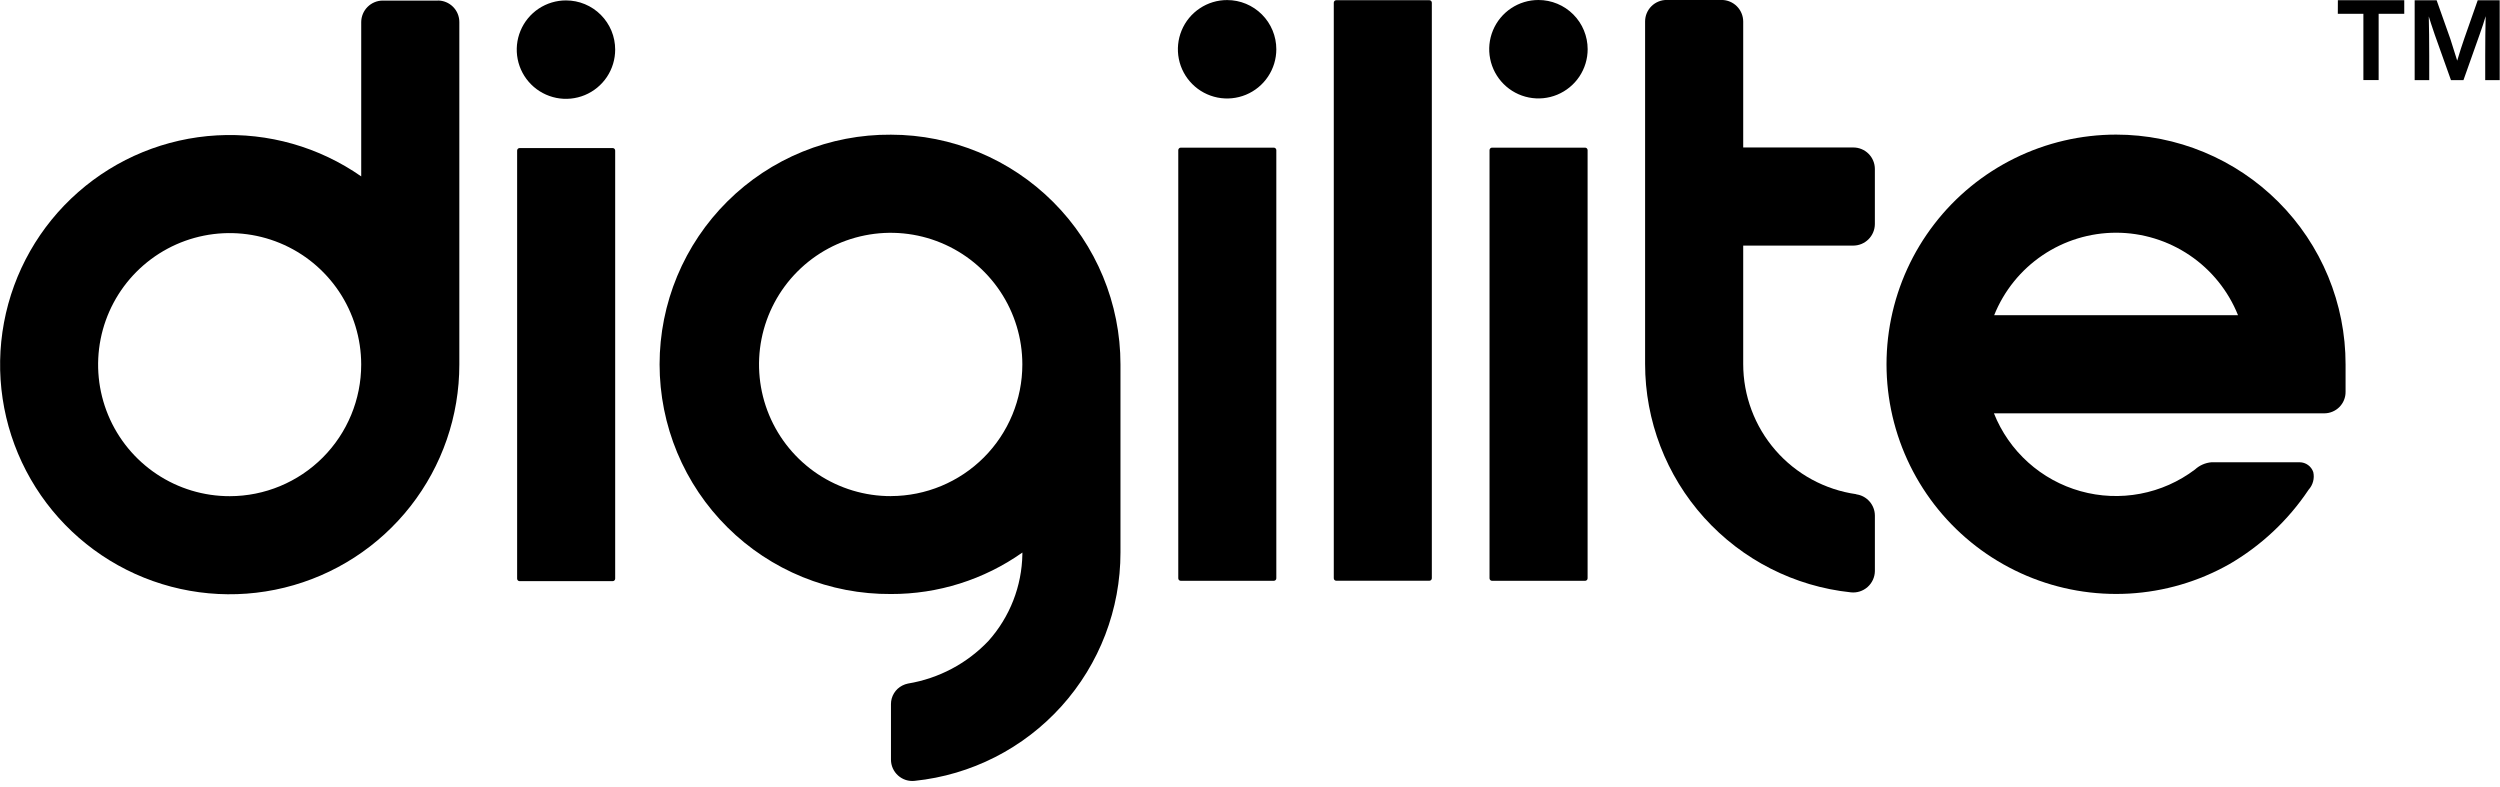 <svg xmlns:xlink="http://www.w3.org/1999/xlink" xmlns="http://www.w3.org/2000/svg" width="127" height="40" viewBox="0 0 127 40" fill="none"><g clip-path="url(#clip0_101_3215)" fill="none"><path d="M31.124 29.523H26.397C26.363 29.523 26.331 29.509 26.307 29.485C26.284 29.462 26.27 29.429 26.27 29.396V7.648C26.27 7.614 26.284 7.582 26.307 7.558C26.331 7.534 26.363 7.521 26.397 7.521H31.124C31.158 7.521 31.19 7.534 31.214 7.558C31.238 7.582 31.251 7.614 31.251 7.648V29.396C31.251 29.429 31.238 29.462 31.214 29.485C31.19 29.509 31.158 29.523 31.124 29.523ZM28.754 0.021C28.259 0.02 27.776 0.166 27.364 0.44C26.952 0.715 26.631 1.105 26.442 1.562C26.252 2.019 26.202 2.521 26.298 3.007C26.394 3.492 26.632 3.938 26.982 4.288C27.331 4.638 27.777 4.876 28.262 4.973C28.747 5.07 29.25 5.02 29.707 4.831C30.164 4.642 30.555 4.321 30.83 3.91C31.104 3.499 31.251 3.015 31.251 2.521C31.251 2.193 31.187 1.868 31.062 1.564C30.936 1.261 30.752 0.986 30.52 0.753C30.289 0.521 30.013 0.337 29.71 0.211C29.407 0.085 29.082 0.021 28.754 0.021Z" fill="black"></path><path d="M45.26 6.842C43.721 6.831 42.194 7.124 40.769 7.705C39.343 8.286 38.047 9.144 36.955 10.228C35.862 11.313 34.995 12.603 34.403 14.024C33.812 15.445 33.507 16.969 33.507 18.509C33.507 20.048 33.812 21.573 34.403 22.994C34.995 24.415 35.862 25.705 36.955 26.789C38.047 27.874 39.343 28.731 40.769 29.313C42.194 29.894 43.721 30.187 45.26 30.176C47.651 30.184 49.984 29.448 51.937 28.069C51.934 28.095 51.934 28.121 51.937 28.147C51.912 29.777 51.3 31.343 50.214 32.558C49.124 33.706 47.689 34.466 46.127 34.724C46.027 34.744 45.93 34.778 45.839 34.825C45.664 34.913 45.518 35.049 45.416 35.216C45.314 35.383 45.26 35.575 45.261 35.771V38.588C45.261 38.741 45.293 38.892 45.355 39.031C45.418 39.171 45.509 39.295 45.623 39.397C45.736 39.499 45.871 39.576 46.016 39.623C46.162 39.669 46.315 39.684 46.467 39.667C49.337 39.37 51.994 38.018 53.925 35.875C55.855 33.732 56.922 30.948 56.92 28.064V18.512C56.92 15.419 55.692 12.452 53.505 10.264C51.319 8.076 48.353 6.845 45.26 6.842ZM45.26 25.203C43.937 25.206 42.643 24.816 41.541 24.083C40.44 23.349 39.58 22.306 39.072 21.084C38.563 19.863 38.429 18.517 38.685 17.219C38.942 15.921 39.577 14.728 40.512 13.791C41.447 12.854 42.638 12.216 43.936 11.957C45.233 11.697 46.579 11.828 47.801 12.334C49.024 12.839 50.07 13.696 50.806 14.796C51.542 15.896 51.935 17.189 51.935 18.512C51.936 20.284 51.233 21.984 49.981 23.238C48.729 24.492 47.03 25.198 45.258 25.201" fill="black"></path><path d="M22.241 0.029H19.443C19.154 0.03 18.877 0.146 18.672 0.351C18.467 0.556 18.352 0.833 18.35 1.122V8.961C16.209 7.466 13.629 6.732 11.021 6.877C8.414 7.022 5.931 8.038 3.97 9.762C2.008 11.485 0.682 13.817 0.203 16.384C-0.276 18.951 0.12 21.604 1.328 23.919C2.535 26.235 4.485 28.077 6.864 29.153C9.244 30.229 11.915 30.475 14.451 29.852C16.987 29.23 19.241 27.774 20.851 25.719C22.462 23.664 23.336 21.128 23.334 18.516V1.119C23.334 0.976 23.306 0.834 23.251 0.701C23.196 0.568 23.116 0.448 23.014 0.346C22.912 0.245 22.792 0.164 22.659 0.109C22.526 0.054 22.384 0.026 22.241 0.026M11.673 25.206C10.351 25.208 9.059 24.817 7.959 24.084C6.86 23.351 6.002 22.308 5.495 21.087C4.988 19.867 4.855 18.523 5.111 17.227C5.368 15.93 6.003 14.739 6.936 13.804C7.87 12.868 9.06 12.23 10.356 11.971C11.652 11.712 12.995 11.843 14.217 12.347C15.439 12.852 16.483 13.707 17.219 14.805C17.954 15.903 18.348 17.195 18.349 18.516C18.35 20.288 17.647 21.989 16.396 23.243C15.144 24.498 13.445 25.204 11.673 25.206Z" fill="black"></path><path d="M64.71 29.505H59.983C59.966 29.505 59.95 29.502 59.934 29.495C59.919 29.489 59.905 29.48 59.893 29.468C59.882 29.456 59.872 29.442 59.866 29.427C59.859 29.411 59.856 29.395 59.856 29.378V7.627C59.856 7.611 59.859 7.594 59.866 7.579C59.872 7.563 59.882 7.549 59.893 7.538C59.905 7.526 59.919 7.517 59.934 7.51C59.95 7.504 59.966 7.5 59.983 7.5H64.71C64.744 7.5 64.776 7.514 64.8 7.538C64.824 7.561 64.837 7.594 64.837 7.627V29.378C64.837 29.412 64.824 29.444 64.8 29.468C64.776 29.491 64.744 29.505 64.71 29.505ZM62.34 0.003C61.845 0.002 61.361 0.148 60.95 0.423C60.538 0.697 60.217 1.087 60.028 1.544C59.838 2.001 59.788 2.504 59.884 2.989C59.98 3.474 60.218 3.92 60.568 4.27C60.917 4.62 61.363 4.858 61.848 4.955C62.333 5.052 62.836 5.002 63.293 4.813C63.75 4.624 64.141 4.304 64.415 3.892C64.69 3.481 64.837 2.998 64.837 2.503C64.837 1.84 64.575 1.205 64.106 0.736C63.638 0.267 63.003 0.003 62.34 0.003Z" fill="black"></path><path d="M72.61 29.502H67.883C67.849 29.502 67.817 29.489 67.793 29.465C67.769 29.441 67.756 29.409 67.756 29.375V0.137C67.756 0.104 67.769 0.071 67.793 0.047C67.817 0.024 67.849 0.01 67.883 0.01H72.61C72.644 0.01 72.676 0.024 72.7 0.047C72.723 0.071 72.737 0.104 72.737 0.137V29.375C72.737 29.409 72.723 29.441 72.7 29.465C72.676 29.489 72.644 29.502 72.61 29.502Z" fill="black"></path><path d="M94.3 25.113C94.561 25.148 94.8 25.277 94.973 25.476C95.147 25.674 95.243 25.928 95.244 26.192V29.012C95.242 29.166 95.207 29.317 95.143 29.456C95.079 29.595 94.987 29.72 94.872 29.821C94.757 29.923 94.622 29.999 94.476 30.046C94.33 30.092 94.176 30.108 94.023 30.091C91.155 29.79 88.501 28.438 86.57 26.295C84.64 24.153 83.572 21.372 83.571 18.488V1.091C83.571 0.947 83.599 0.805 83.654 0.672C83.709 0.54 83.789 0.419 83.891 0.318C83.992 0.216 84.113 0.136 84.246 0.081C84.378 0.026 84.52 -0.003 84.664 -0.002H87.462C87.751 -0.001 88.028 0.115 88.233 0.32C88.437 0.524 88.553 0.801 88.555 1.091V7.492H94.15C94.293 7.492 94.436 7.52 94.568 7.575C94.701 7.63 94.822 7.71 94.923 7.812C95.025 7.914 95.105 8.034 95.16 8.167C95.215 8.3 95.243 8.442 95.243 8.585V11.383C95.241 11.672 95.126 11.949 94.921 12.154C94.716 12.359 94.439 12.475 94.15 12.476H88.555V18.486C88.554 20.096 89.134 21.653 90.19 22.869C91.245 24.085 92.705 24.879 94.299 25.105" fill="black"></path><path d="M80.523 29.505H75.795C75.762 29.505 75.729 29.491 75.706 29.468C75.682 29.444 75.668 29.411 75.668 29.378V7.627C75.668 7.594 75.682 7.561 75.706 7.537C75.729 7.514 75.762 7.5 75.795 7.5H80.523C80.557 7.5 80.589 7.514 80.613 7.537C80.637 7.561 80.65 7.594 80.65 7.627V29.378C80.65 29.411 80.637 29.444 80.613 29.468C80.589 29.491 80.557 29.505 80.523 29.505ZM78.155 2.0167e-06C77.661 -0.001 77.177 0.145 76.765 0.42C76.354 0.694 76.033 1.084 75.843 1.541C75.653 1.998 75.603 2.501 75.7 2.986C75.796 3.471 76.034 3.917 76.383 4.267C76.733 4.617 77.178 4.856 77.663 4.952C78.148 5.049 78.651 5 79.108 4.811C79.565 4.621 79.956 4.301 80.231 3.89C80.506 3.478 80.653 2.995 80.653 2.5C80.653 2.172 80.588 1.847 80.463 1.544C80.338 1.241 80.154 0.965 79.922 0.733C79.69 0.501 79.415 0.316 79.112 0.191C78.808 0.065 78.484 0 78.155 2.0167e-06Z" fill="black"></path><path d="M107.497 6.838C105.713 6.839 103.952 7.249 102.351 8.037C100.75 8.825 99.351 9.969 98.262 11.383C97.172 12.796 96.422 14.44 96.068 16.189C95.713 17.938 95.765 19.745 96.219 21.471C96.672 23.196 97.516 24.795 98.684 26.144C99.852 27.493 101.314 28.555 102.958 29.251C104.601 29.946 106.382 30.255 108.164 30.154C109.945 30.052 111.68 29.544 113.234 28.668C114.855 27.731 116.238 26.434 117.278 24.877C117.386 24.758 117.464 24.614 117.505 24.459C117.547 24.303 117.55 24.14 117.514 23.982C117.465 23.837 117.372 23.711 117.248 23.622C117.124 23.532 116.974 23.484 116.821 23.483H112.343C112.031 23.509 111.736 23.639 111.505 23.851C110.686 24.47 109.735 24.891 108.727 25.082C107.719 25.273 106.68 25.229 105.692 24.952C104.703 24.676 103.792 24.175 103.029 23.489C102.266 22.803 101.671 21.951 101.292 20.997H118.076C118.219 20.997 118.36 20.968 118.492 20.912C118.624 20.857 118.743 20.776 118.843 20.675C118.944 20.573 119.023 20.452 119.076 20.32C119.13 20.188 119.157 20.046 119.155 19.903V18.51C119.157 16.978 118.856 15.461 118.271 14.045C117.685 12.629 116.827 11.342 115.744 10.259C114.662 9.175 113.376 8.315 111.961 7.728C110.546 7.141 109.029 6.838 107.497 6.838ZM101.304 16.012C101.8 14.775 102.655 13.715 103.759 12.968C104.862 12.222 106.165 11.822 107.497 11.822C108.83 11.822 110.132 12.222 111.236 12.968C112.34 13.715 113.195 14.775 113.691 16.012H101.304Z" fill="black"></path><path d="M118.764 0.011H122.136V0.701H120.835V4.066H120.06V0.701H118.761L118.764 0.011Z" fill="black"></path><path d="M125.19 1.945L125.868 0.014H126.984V4.07H126.249V2.834C126.249 2.075 126.257 1.405 126.272 0.823C126.188 1.108 126.085 1.42 125.964 1.757L125.144 4.07H124.509L123.684 1.757C123.539 1.334 123.439 1.026 123.382 0.834C123.397 1.412 123.404 2.078 123.405 2.834V4.07H122.665V0.014H123.781L124.479 1.982C124.525 2.115 124.641 2.482 124.826 3.082C124.951 2.66 125.072 2.281 125.19 1.945Z" fill="black"></path></g><defs><clipPath id="clip0_101_3215"><rect width="126.984" height="40" fill="white"></rect></clipPath></defs></svg>